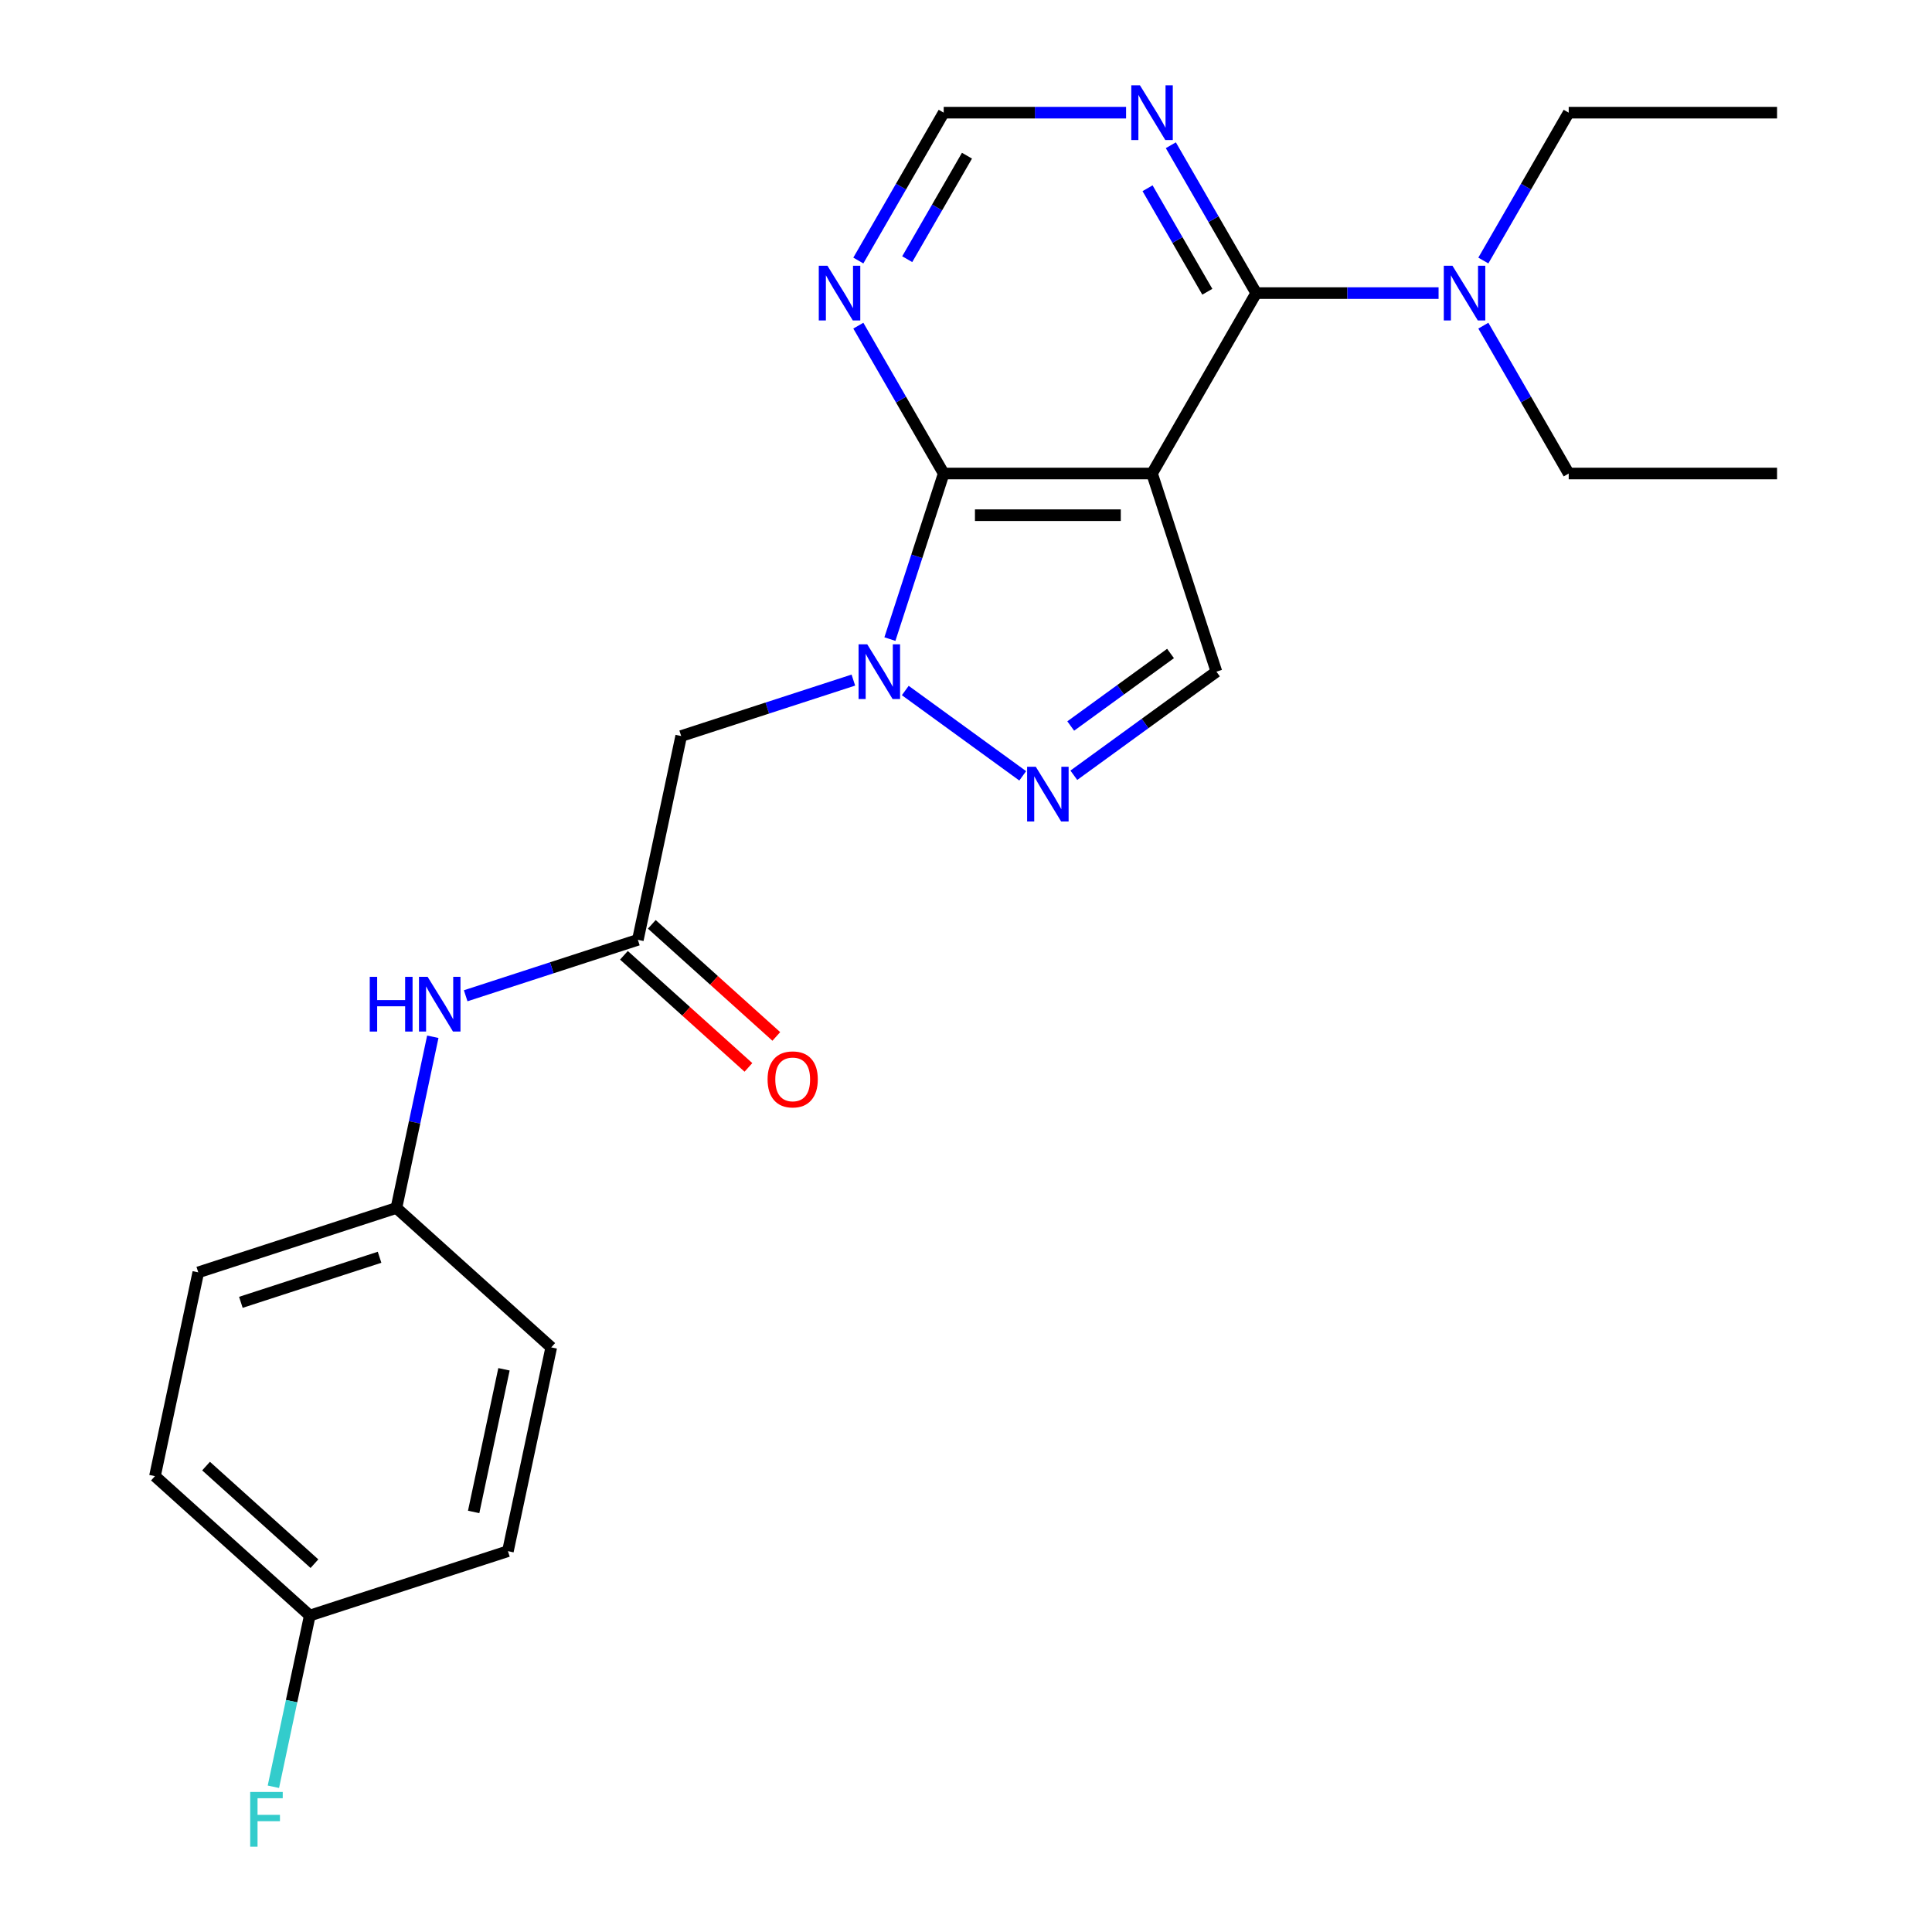<?xml version='1.0' encoding='iso-8859-1'?>
<svg version='1.1' baseProfile='full'
              xmlns='http://www.w3.org/2000/svg'
                      xmlns:rdkit='http://www.rdkit.org/xml'
                      xmlns:xlink='http://www.w3.org/1999/xlink'
                  xml:space='preserve'
width='1000px' height='1000px' viewBox='0 0 1000 1000'>
<!-- END OF HEADER -->
<rect style='opacity:1.0;fill:#FFFFFF;stroke:none' width='1000' height='1000' x='0' y='0'> </rect>
<path class='bond-1' d='M 596.292,245.092 L 488.458,245.092' style='fill:none;fill-rule:evenodd;stroke:#000000;stroke-width:6px;stroke-linecap:butt;stroke-linejoin:miter;stroke-opacity:1' />
<path class='bond-1' d='M 580.117,266.659 L 504.633,266.659' style='fill:none;fill-rule:evenodd;stroke:#000000;stroke-width:6px;stroke-linecap:butt;stroke-linejoin:miter;stroke-opacity:1' />
<path class='bond-3' d='M 596.292,245.092 L 650.209,151.704' style='fill:none;fill-rule:evenodd;stroke:#000000;stroke-width:6px;stroke-linecap:butt;stroke-linejoin:miter;stroke-opacity:1' />
<path class='bond-4' d='M 596.292,245.092 L 629.614,347.648' style='fill:none;fill-rule:evenodd;stroke:#000000;stroke-width:6px;stroke-linecap:butt;stroke-linejoin:miter;stroke-opacity:1' />
<path class='bond-0' d='M 460.612,330.792 L 474.535,287.942' style='fill:none;fill-rule:evenodd;stroke:#0000FF;stroke-width:6px;stroke-linecap:butt;stroke-linejoin:miter;stroke-opacity:1' />
<path class='bond-0' d='M 474.535,287.942 L 488.458,245.092' style='fill:none;fill-rule:evenodd;stroke:#000000;stroke-width:6px;stroke-linecap:butt;stroke-linejoin:miter;stroke-opacity:1' />
<path class='bond-5' d='M 441.699,352.014 L 397.139,366.492' style='fill:none;fill-rule:evenodd;stroke:#0000FF;stroke-width:6px;stroke-linecap:butt;stroke-linejoin:miter;stroke-opacity:1' />
<path class='bond-5' d='M 397.139,366.492 L 352.578,380.971' style='fill:none;fill-rule:evenodd;stroke:#000000;stroke-width:6px;stroke-linecap:butt;stroke-linejoin:miter;stroke-opacity:1' />
<path class='bond-24' d='M 468.571,357.41 L 529.354,401.572' style='fill:none;fill-rule:evenodd;stroke:#0000FF;stroke-width:6px;stroke-linecap:butt;stroke-linejoin:miter;stroke-opacity:1' />
<path class='bond-6' d='M 488.458,245.092 L 466.365,206.826' style='fill:none;fill-rule:evenodd;stroke:#000000;stroke-width:6px;stroke-linecap:butt;stroke-linejoin:miter;stroke-opacity:1' />
<path class='bond-6' d='M 466.365,206.826 L 444.272,168.56' style='fill:none;fill-rule:evenodd;stroke:#0000FF;stroke-width:6px;stroke-linecap:butt;stroke-linejoin:miter;stroke-opacity:1' />
<path class='bond-2' d='M 555.811,401.27 L 592.712,374.459' style='fill:none;fill-rule:evenodd;stroke:#0000FF;stroke-width:6px;stroke-linecap:butt;stroke-linejoin:miter;stroke-opacity:1' />
<path class='bond-2' d='M 592.712,374.459 L 629.614,347.648' style='fill:none;fill-rule:evenodd;stroke:#000000;stroke-width:6px;stroke-linecap:butt;stroke-linejoin:miter;stroke-opacity:1' />
<path class='bond-2' d='M 554.204,375.779 L 580.036,357.011' style='fill:none;fill-rule:evenodd;stroke:#0000FF;stroke-width:6px;stroke-linecap:butt;stroke-linejoin:miter;stroke-opacity:1' />
<path class='bond-2' d='M 580.036,357.011 L 605.867,338.244' style='fill:none;fill-rule:evenodd;stroke:#000000;stroke-width:6px;stroke-linecap:butt;stroke-linejoin:miter;stroke-opacity:1' />
<path class='bond-7' d='M 650.209,151.704 L 628.116,113.439' style='fill:none;fill-rule:evenodd;stroke:#000000;stroke-width:6px;stroke-linecap:butt;stroke-linejoin:miter;stroke-opacity:1' />
<path class='bond-7' d='M 628.116,113.439 L 606.024,75.173' style='fill:none;fill-rule:evenodd;stroke:#0000FF;stroke-width:6px;stroke-linecap:butt;stroke-linejoin:miter;stroke-opacity:1' />
<path class='bond-7' d='M 624.904,151.008 L 609.439,124.222' style='fill:none;fill-rule:evenodd;stroke:#000000;stroke-width:6px;stroke-linecap:butt;stroke-linejoin:miter;stroke-opacity:1' />
<path class='bond-7' d='M 609.439,124.222 L 593.974,97.436' style='fill:none;fill-rule:evenodd;stroke:#0000FF;stroke-width:6px;stroke-linecap:butt;stroke-linejoin:miter;stroke-opacity:1' />
<path class='bond-10' d='M 650.209,151.704 L 697.408,151.704' style='fill:none;fill-rule:evenodd;stroke:#000000;stroke-width:6px;stroke-linecap:butt;stroke-linejoin:miter;stroke-opacity:1' />
<path class='bond-10' d='M 697.408,151.704 L 744.607,151.704' style='fill:none;fill-rule:evenodd;stroke:#0000FF;stroke-width:6px;stroke-linecap:butt;stroke-linejoin:miter;stroke-opacity:1' />
<path class='bond-8' d='M 352.578,380.971 L 330.158,486.449' style='fill:none;fill-rule:evenodd;stroke:#000000;stroke-width:6px;stroke-linecap:butt;stroke-linejoin:miter;stroke-opacity:1' />
<path class='bond-25' d='M 444.272,134.849 L 466.365,96.583' style='fill:none;fill-rule:evenodd;stroke:#0000FF;stroke-width:6px;stroke-linecap:butt;stroke-linejoin:miter;stroke-opacity:1' />
<path class='bond-25' d='M 466.365,96.583 L 488.458,58.317' style='fill:none;fill-rule:evenodd;stroke:#000000;stroke-width:6px;stroke-linecap:butt;stroke-linejoin:miter;stroke-opacity:1' />
<path class='bond-25' d='M 469.577,134.152 L 485.042,107.366' style='fill:none;fill-rule:evenodd;stroke:#0000FF;stroke-width:6px;stroke-linecap:butt;stroke-linejoin:miter;stroke-opacity:1' />
<path class='bond-25' d='M 485.042,107.366 L 500.507,80.58' style='fill:none;fill-rule:evenodd;stroke:#000000;stroke-width:6px;stroke-linecap:butt;stroke-linejoin:miter;stroke-opacity:1' />
<path class='bond-9' d='M 582.856,58.317 L 535.657,58.317' style='fill:none;fill-rule:evenodd;stroke:#0000FF;stroke-width:6px;stroke-linecap:butt;stroke-linejoin:miter;stroke-opacity:1' />
<path class='bond-9' d='M 535.657,58.317 L 488.458,58.317' style='fill:none;fill-rule:evenodd;stroke:#000000;stroke-width:6px;stroke-linecap:butt;stroke-linejoin:miter;stroke-opacity:1' />
<path class='bond-11' d='M 330.158,486.449 L 285.598,500.927' style='fill:none;fill-rule:evenodd;stroke:#000000;stroke-width:6px;stroke-linecap:butt;stroke-linejoin:miter;stroke-opacity:1' />
<path class='bond-11' d='M 285.598,500.927 L 241.038,515.406' style='fill:none;fill-rule:evenodd;stroke:#0000FF;stroke-width:6px;stroke-linecap:butt;stroke-linejoin:miter;stroke-opacity:1' />
<path class='bond-12' d='M 322.943,494.462 L 355.163,523.474' style='fill:none;fill-rule:evenodd;stroke:#000000;stroke-width:6px;stroke-linecap:butt;stroke-linejoin:miter;stroke-opacity:1' />
<path class='bond-12' d='M 355.163,523.474 L 387.383,552.485' style='fill:none;fill-rule:evenodd;stroke:#FF0000;stroke-width:6px;stroke-linecap:butt;stroke-linejoin:miter;stroke-opacity:1' />
<path class='bond-12' d='M 337.374,478.435 L 369.594,507.446' style='fill:none;fill-rule:evenodd;stroke:#000000;stroke-width:6px;stroke-linecap:butt;stroke-linejoin:miter;stroke-opacity:1' />
<path class='bond-12' d='M 369.594,507.446 L 401.815,536.458' style='fill:none;fill-rule:evenodd;stroke:#FF0000;stroke-width:6px;stroke-linecap:butt;stroke-linejoin:miter;stroke-opacity:1' />
<path class='bond-20' d='M 767.775,134.849 L 789.868,96.583' style='fill:none;fill-rule:evenodd;stroke:#0000FF;stroke-width:6px;stroke-linecap:butt;stroke-linejoin:miter;stroke-opacity:1' />
<path class='bond-20' d='M 789.868,96.583 L 811.96,58.317' style='fill:none;fill-rule:evenodd;stroke:#000000;stroke-width:6px;stroke-linecap:butt;stroke-linejoin:miter;stroke-opacity:1' />
<path class='bond-21' d='M 767.775,168.56 L 789.868,206.826' style='fill:none;fill-rule:evenodd;stroke:#0000FF;stroke-width:6px;stroke-linecap:butt;stroke-linejoin:miter;stroke-opacity:1' />
<path class='bond-21' d='M 789.868,206.826 L 811.96,245.092' style='fill:none;fill-rule:evenodd;stroke:#000000;stroke-width:6px;stroke-linecap:butt;stroke-linejoin:miter;stroke-opacity:1' />
<path class='bond-13' d='M 224.019,536.627 L 214.6,580.938' style='fill:none;fill-rule:evenodd;stroke:#0000FF;stroke-width:6px;stroke-linecap:butt;stroke-linejoin:miter;stroke-opacity:1' />
<path class='bond-13' d='M 214.6,580.938 L 205.182,625.249' style='fill:none;fill-rule:evenodd;stroke:#000000;stroke-width:6px;stroke-linecap:butt;stroke-linejoin:miter;stroke-opacity:1' />
<path class='bond-16' d='M 205.182,625.249 L 285.318,697.404' style='fill:none;fill-rule:evenodd;stroke:#000000;stroke-width:6px;stroke-linecap:butt;stroke-linejoin:miter;stroke-opacity:1' />
<path class='bond-17' d='M 205.182,625.249 L 102.625,658.572' style='fill:none;fill-rule:evenodd;stroke:#000000;stroke-width:6px;stroke-linecap:butt;stroke-linejoin:miter;stroke-opacity:1' />
<path class='bond-17' d='M 196.463,650.759 L 124.673,674.085' style='fill:none;fill-rule:evenodd;stroke:#000000;stroke-width:6px;stroke-linecap:butt;stroke-linejoin:miter;stroke-opacity:1' />
<path class='bond-14' d='M 160.342,836.205 L 80.205,764.05' style='fill:none;fill-rule:evenodd;stroke:#000000;stroke-width:6px;stroke-linecap:butt;stroke-linejoin:miter;stroke-opacity:1' />
<path class='bond-14' d='M 162.752,809.354 L 106.657,758.846' style='fill:none;fill-rule:evenodd;stroke:#000000;stroke-width:6px;stroke-linecap:butt;stroke-linejoin:miter;stroke-opacity:1' />
<path class='bond-15' d='M 160.342,836.205 L 150.923,880.516' style='fill:none;fill-rule:evenodd;stroke:#000000;stroke-width:6px;stroke-linecap:butt;stroke-linejoin:miter;stroke-opacity:1' />
<path class='bond-15' d='M 150.923,880.516 L 141.505,924.827' style='fill:none;fill-rule:evenodd;stroke:#33CCCC;stroke-width:6px;stroke-linecap:butt;stroke-linejoin:miter;stroke-opacity:1' />
<path class='bond-26' d='M 160.342,836.205 L 262.898,802.882' style='fill:none;fill-rule:evenodd;stroke:#000000;stroke-width:6px;stroke-linecap:butt;stroke-linejoin:miter;stroke-opacity:1' />
<path class='bond-18' d='M 285.318,697.404 L 262.898,802.882' style='fill:none;fill-rule:evenodd;stroke:#000000;stroke-width:6px;stroke-linecap:butt;stroke-linejoin:miter;stroke-opacity:1' />
<path class='bond-18' d='M 260.86,708.742 L 245.166,782.577' style='fill:none;fill-rule:evenodd;stroke:#000000;stroke-width:6px;stroke-linecap:butt;stroke-linejoin:miter;stroke-opacity:1' />
<path class='bond-19' d='M 102.625,658.572 L 80.205,764.05' style='fill:none;fill-rule:evenodd;stroke:#000000;stroke-width:6px;stroke-linecap:butt;stroke-linejoin:miter;stroke-opacity:1' />
<path class='bond-22' d='M 811.96,58.317 L 919.795,58.317' style='fill:none;fill-rule:evenodd;stroke:#000000;stroke-width:6px;stroke-linecap:butt;stroke-linejoin:miter;stroke-opacity:1' />
<path class='bond-23' d='M 811.96,245.092 L 919.795,245.092' style='fill:none;fill-rule:evenodd;stroke:#000000;stroke-width:6px;stroke-linecap:butt;stroke-linejoin:miter;stroke-opacity:1' />
<path  class='atom-1' d='M 448.875 333.488
L 458.155 348.488
Q 459.075 349.968, 460.555 352.648
Q 462.035 355.328, 462.115 355.488
L 462.115 333.488
L 465.875 333.488
L 465.875 361.808
L 461.995 361.808
L 452.035 345.408
Q 450.875 343.488, 449.635 341.288
Q 448.435 339.088, 448.075 338.408
L 448.075 361.808
L 444.395 361.808
L 444.395 333.488
L 448.875 333.488
' fill='#0000FF'/>
<path  class='atom-3' d='M 536.115 396.872
L 545.395 411.872
Q 546.315 413.352, 547.795 416.032
Q 549.275 418.712, 549.355 418.872
L 549.355 396.872
L 553.115 396.872
L 553.115 425.192
L 549.235 425.192
L 539.275 408.792
Q 538.115 406.872, 536.875 404.672
Q 535.675 402.472, 535.315 401.792
L 535.315 425.192
L 531.635 425.192
L 531.635 396.872
L 536.115 396.872
' fill='#0000FF'/>
<path  class='atom-7' d='M 428.28 137.544
L 437.56 152.544
Q 438.48 154.024, 439.96 156.704
Q 441.44 159.384, 441.52 159.544
L 441.52 137.544
L 445.28 137.544
L 445.28 165.864
L 441.4 165.864
L 431.44 149.464
Q 430.28 147.544, 429.04 145.344
Q 427.84 143.144, 427.48 142.464
L 427.48 165.864
L 423.8 165.864
L 423.8 137.544
L 428.28 137.544
' fill='#0000FF'/>
<path  class='atom-8' d='M 590.032 44.157
L 599.312 59.157
Q 600.232 60.637, 601.712 63.317
Q 603.192 65.997, 603.272 66.157
L 603.272 44.157
L 607.032 44.157
L 607.032 72.477
L 603.152 72.477
L 593.192 56.077
Q 592.032 54.157, 590.792 51.957
Q 589.592 49.757, 589.232 49.077
L 589.232 72.477
L 585.552 72.477
L 585.552 44.157
L 590.032 44.157
' fill='#0000FF'/>
<path  class='atom-11' d='M 751.783 137.544
L 761.063 152.544
Q 761.983 154.024, 763.463 156.704
Q 764.943 159.384, 765.023 159.544
L 765.023 137.544
L 768.783 137.544
L 768.783 165.864
L 764.903 165.864
L 754.943 149.464
Q 753.783 147.544, 752.543 145.344
Q 751.343 143.144, 750.983 142.464
L 750.983 165.864
L 747.303 165.864
L 747.303 137.544
L 751.783 137.544
' fill='#0000FF'/>
<path  class='atom-12' d='M 191.382 505.611
L 195.222 505.611
L 195.222 517.651
L 209.702 517.651
L 209.702 505.611
L 213.542 505.611
L 213.542 533.931
L 209.702 533.931
L 209.702 520.851
L 195.222 520.851
L 195.222 533.931
L 191.382 533.931
L 191.382 505.611
' fill='#0000FF'/>
<path  class='atom-12' d='M 221.342 505.611
L 230.622 520.611
Q 231.542 522.091, 233.022 524.771
Q 234.502 527.451, 234.582 527.611
L 234.582 505.611
L 238.342 505.611
L 238.342 533.931
L 234.462 533.931
L 224.502 517.531
Q 223.342 515.611, 222.102 513.411
Q 220.902 511.211, 220.542 510.531
L 220.542 533.931
L 216.862 533.931
L 216.862 505.611
L 221.342 505.611
' fill='#0000FF'/>
<path  class='atom-13' d='M 397.295 558.684
Q 397.295 551.884, 400.655 548.084
Q 404.015 544.284, 410.295 544.284
Q 416.575 544.284, 419.935 548.084
Q 423.295 551.884, 423.295 558.684
Q 423.295 565.564, 419.895 569.484
Q 416.495 573.364, 410.295 573.364
Q 404.055 573.364, 400.655 569.484
Q 397.295 565.604, 397.295 558.684
M 410.295 570.164
Q 414.615 570.164, 416.935 567.284
Q 419.295 564.364, 419.295 558.684
Q 419.295 553.124, 416.935 550.324
Q 414.615 547.484, 410.295 547.484
Q 405.975 547.484, 403.615 550.284
Q 401.295 553.084, 401.295 558.684
Q 401.295 564.404, 403.615 567.284
Q 405.975 570.164, 410.295 570.164
' fill='#FF0000'/>
<path  class='atom-16' d='M 129.502 927.523
L 146.342 927.523
L 146.342 930.763
L 133.302 930.763
L 133.302 939.363
L 144.902 939.363
L 144.902 942.643
L 133.302 942.643
L 133.302 955.843
L 129.502 955.843
L 129.502 927.523
' fill='#33CCCC'/>
</svg>
